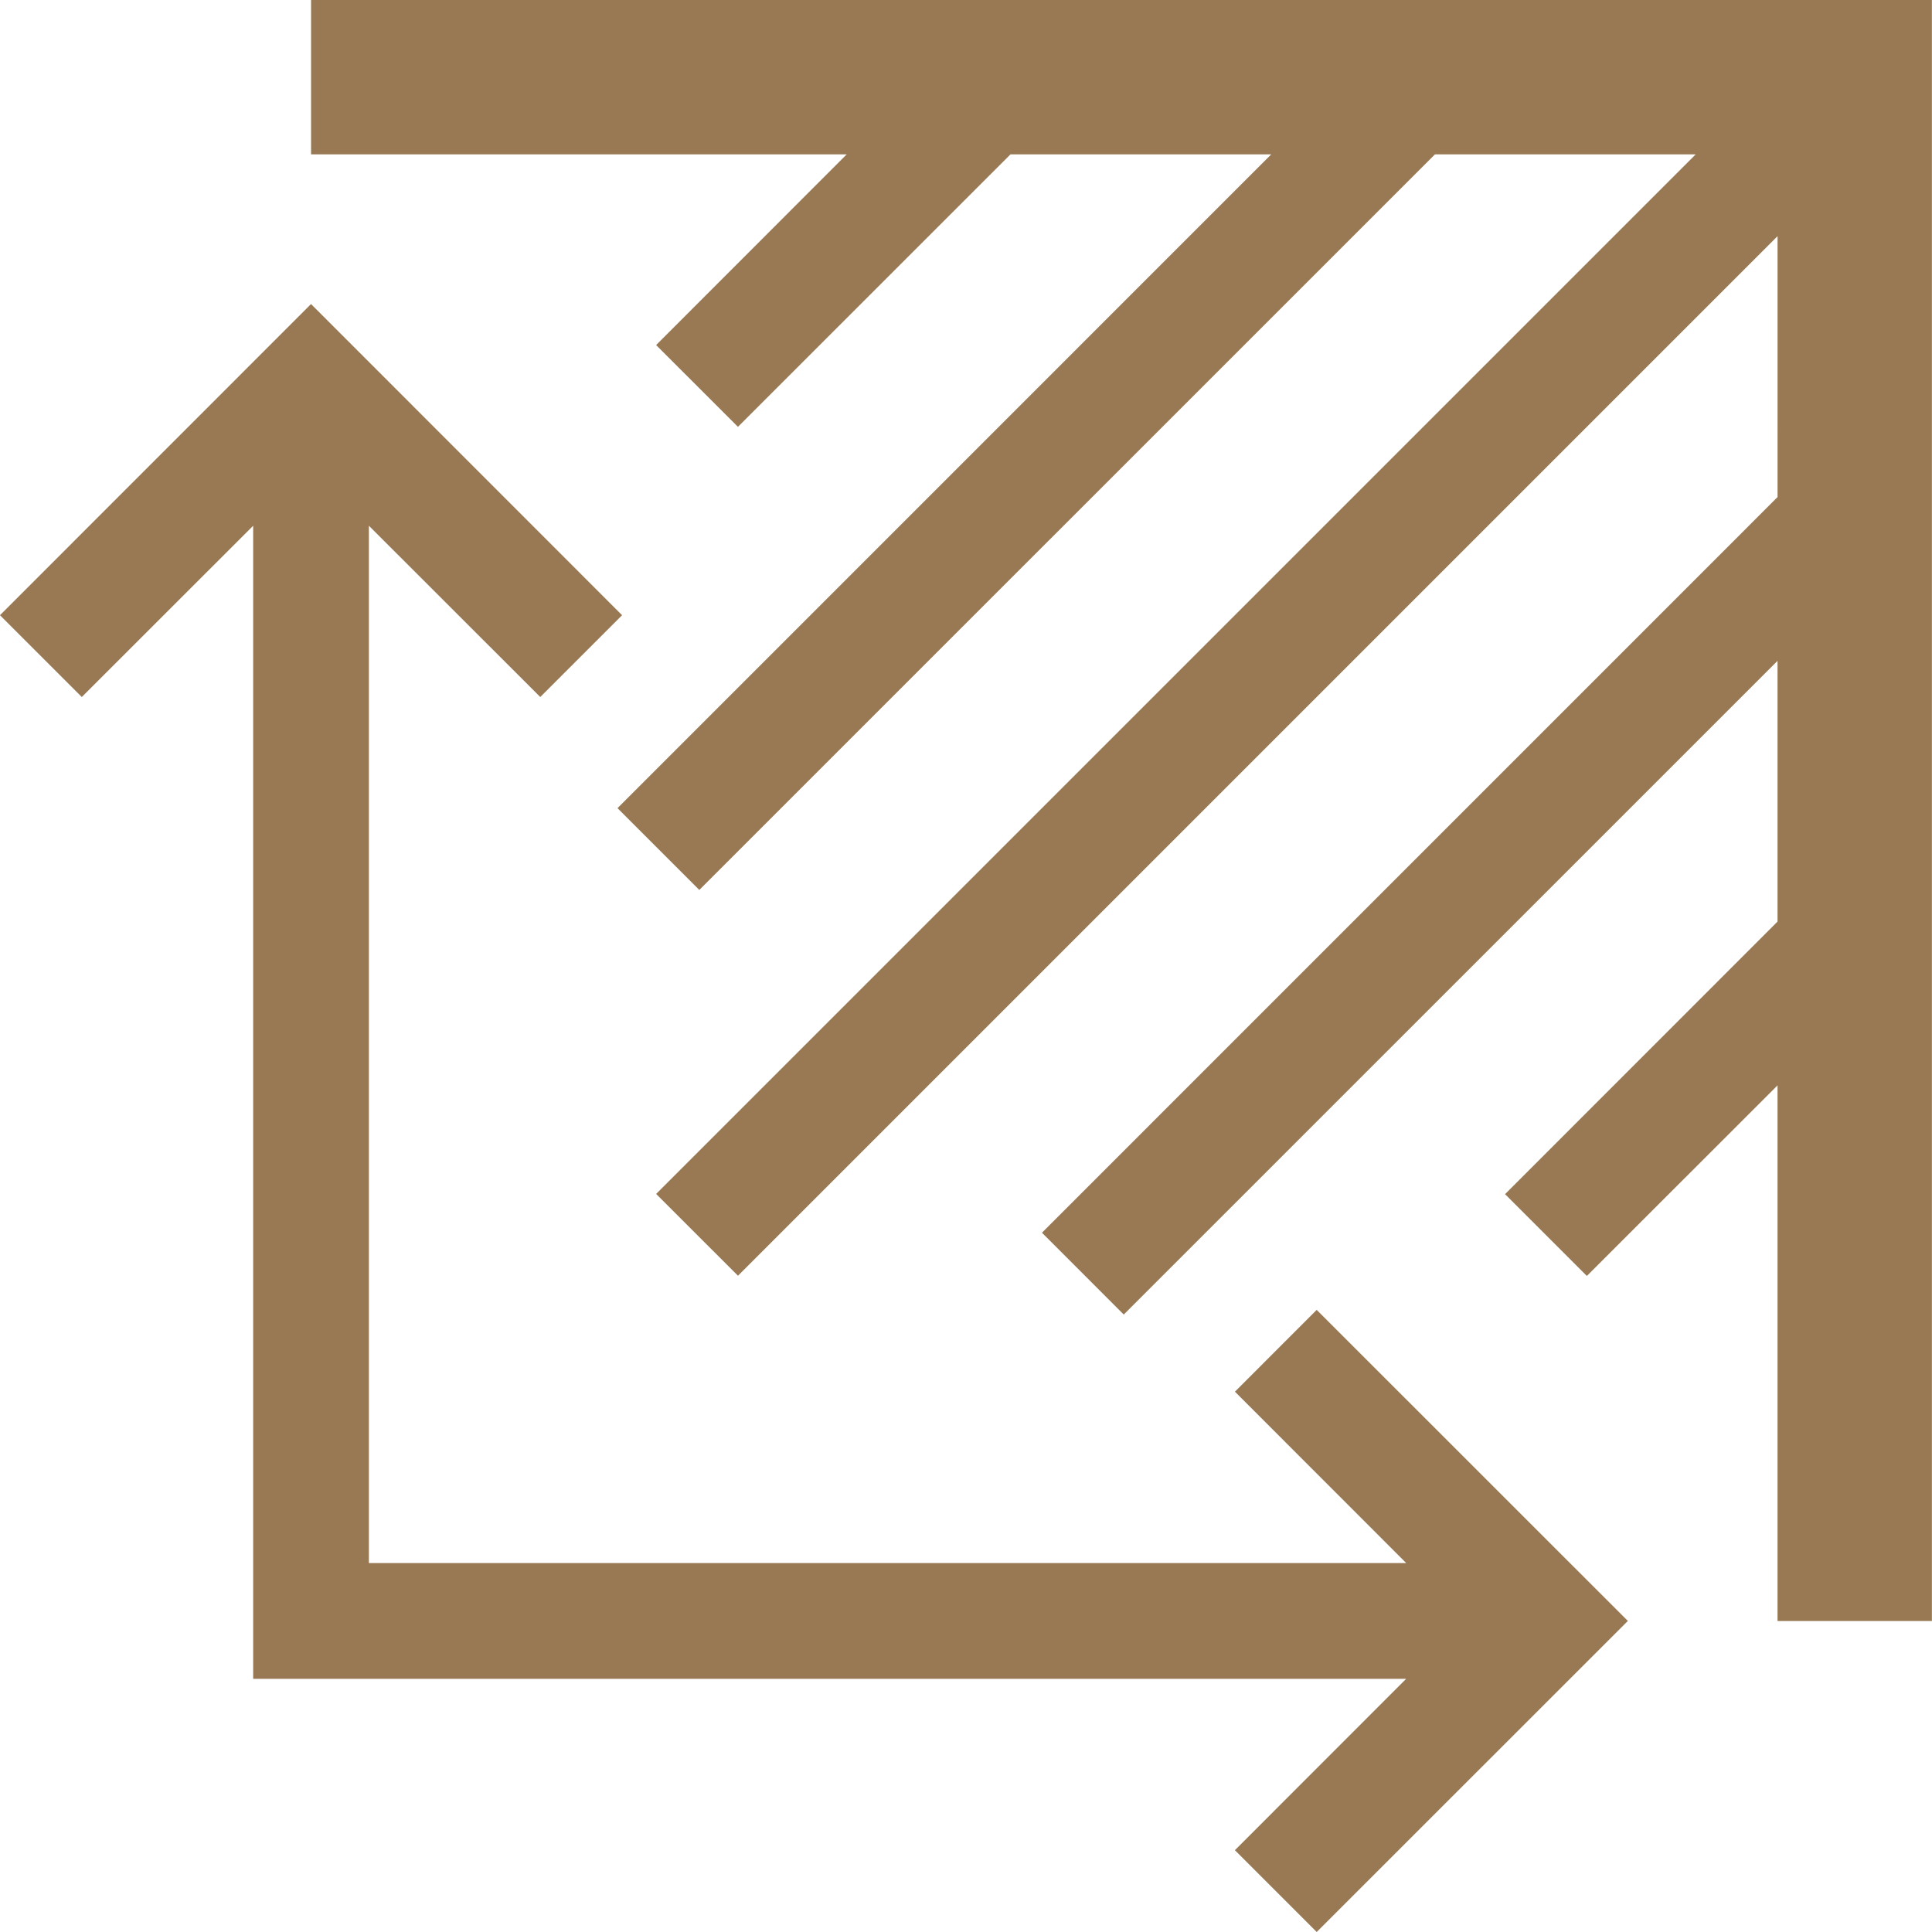 <svg xmlns="http://www.w3.org/2000/svg" width="59.47" height="59.47" viewBox="0 0 59.47 59.47">
  <path id="groesse" d="M539.5,417.32l9.578,9.575L539.5,436.47l-2.518-2.518,5.272-5.275H506.763V393.183l-5.275,5.272-2.519-2.518,9.575-9.578,9.575,9.578-2.519,2.518-5.275-5.272v31.93h31.93l-5.272-5.275ZM553.688,377H508.545v4.752h16.487l-5.866,5.869,2.519,2.518,8.389-8.387H538.1l-20.122,20.124,2.518,2.518,22.645-22.643h8.026l-32,32,2.519,2.518,32-32V392.3l-22.643,22.645,2.518,2.519,20.124-20.122v8.026l-8.387,8.39,2.518,2.518,5.869-5.866v16.487h4.752V377Z" transform="translate(-498.97 -377)" fill="#987954"/>
</svg>
